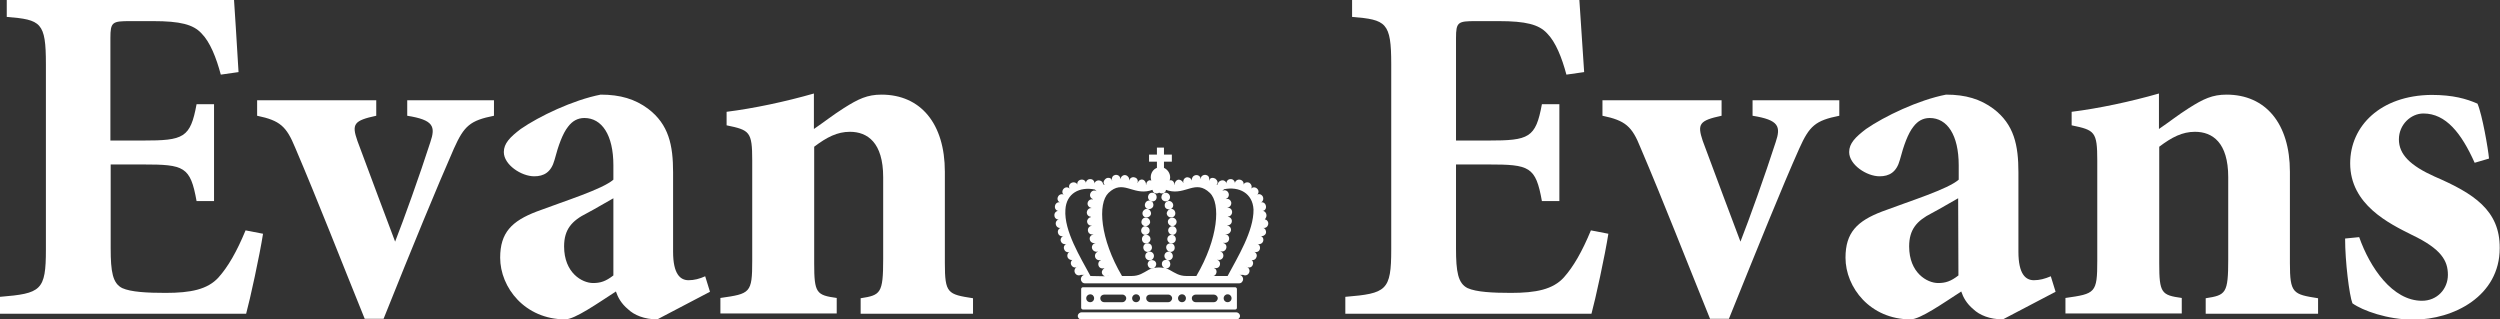 <?xml version="1.0" encoding="UTF-8"?>
<!-- Generator: Adobe Illustrator 27.8.0, SVG Export Plug-In . SVG Version: 6.00 Build 0)  -->
<svg xmlns="http://www.w3.org/2000/svg" xmlns:xlink="http://www.w3.org/1999/xlink" version="1.1" id="Layer_1" x="0px" y="0px" viewBox="0 0 887.7 113.4" style="enable-background:new 0 0 887.7 113.4;" xml:space="preserve">
<rect x="0" y="0" width="887.7" height="113.4" fill="#333333" stroke="none"/>
<style type="text/css">
	.st0{fill:#FFFFFF;}
</style>
<path class="st0" d="M406.6,72.3c-0.3,0.9,0.2,1.7,1,1.9c0.8,0.2,1.6-0.2,1.9-1c0.2-0.7-0.1-1.6-0.9-1.9  C407.8,71,406.9,71.4,406.6,72.3L406.6,72.3z"></path>
<path class="st0" d="M405.7,75.4c-0.2,0.9,0.4,1.7,1.2,1.8c0.8,0.1,1.6-0.4,1.8-1.2c0.1-0.8-0.4-1.6-1.2-1.8  C406.8,74,405.9,74.6,405.7,75.4z"></path>
<path class="st0" d="M405.3,78.7c-0.1,0.9,0.6,1.6,1.5,1.6c0.8,0,1.5-0.6,1.6-1.4c0-0.8-0.5-1.5-1.4-1.6  C406.2,77.1,405.4,77.8,405.3,78.7z"></path>
<path class="st0" d="M407.8,69.3c-0.4,0.8,0,1.8,0.8,2.1c0.8,0.3,1.7,0,2-0.8s0-1.6-0.7-2C409.1,68.2,408.1,68.5,407.8,69.3z"></path>
<path class="st0" d="M449.7,76.5c0-0.9-0.7-1.7-1.5-1.6c0,0,0,0,0,0c0.9,0,1.5-0.8,1.3-1.8c-0.2-1-1.1-1.5-1.9-1.2c0,0,0,0,0,0  c0.8-0.2,1.2-1.2,0.8-2.1c-0.5-0.9-1.5-1.1-2.1-0.6c0,0,0,0,0,0c0.7-0.5,0.8-1.5,0.1-2.2c-0.7-0.7-1.8-0.6-2.2,0.1c0,0,0,0,0,0  c0,0,0,0,0,0c0,0,0,0,0,0c0.5-0.7,0.2-1.7-0.6-2.2c-0.9-0.4-1.9,0-2.1,0.8c0,0,0,0,0,0.1c0,0,0,0,0,0c0,0,0,0,0-0.1  c0.3-0.8-0.2-1.7-1.2-1.9c-0.9-0.2-1.8,0.5-1.8,1.3h0c0-0.8-0.7-1.6-1.6-1.5c-0.9,0-1.5,0.8-1.4,1.6c0,0,0,0,0,0  c-0.1-0.8-1-1.4-1.9-1.1c-0.7,0.2-1.1,0.7-1.2,1.3c-0.1,0.1-0.2,0.2-0.3,0.3c0,0,0,0-0.1-0.1c0.3-0.3,0.4-0.7,0.3-1.1  c-0.1-0.4-0.4-0.8-0.8-1.1c-0.4-0.2-0.9-0.3-1.3-0.2c-0.4,0.1-0.7,0.4-0.8,0.8c0,0,0,0,0,0.1c0,0-0.1,0-0.1,0c0,0,0,0,0-0.1  c0.1-0.4,0.1-0.8-0.1-1.2s-0.6-0.6-1.1-0.7c-1-0.1-1.8,0.6-1.7,1.4c0,0-0.1,0-0.1,0c0-0.8-0.8-1.5-1.8-1.3c-0.9,0.2-1.4,1-1.3,1.8  c0,0-0.1,0-0.1,0c-0.2-0.8-1.1-1.2-1.9-1c-0.8,0.3-1.2,1.1-1,1.9c0,0-0.1,0-0.1,0c-0.3-0.8-1.1-1.2-1.8-1.1c-0.7,0.2-1.3,1-1.1,1.8  c0,0-0.1,0-0.1,0c-0.1-0.8-0.6-1.6-1.4-1.6c-0.1,0-0.3,0-0.4,0.1c0.1-0.3,0.2-0.7,0.2-1.1c0-1.5-0.9-2.8-2.2-3.4v-2.2h2.8v-2.5h-2.8  v-2.5h-2.5v2.5h-2.8v2.5h2.8v2.2c-1.3,0.5-2.2,1.8-2.2,3.4c0,0.4,0.1,0.7,0.2,1.1c-0.1,0-0.3,0-0.4-0.1c-0.8,0-1.4,0.7-1.4,1.6  c0,0-0.1,0-0.1,0c0.1-0.8-0.4-1.6-1.1-1.8c-0.7-0.2-1.5,0.2-1.8,1.1c0,0-0.1,0-0.1,0c0.3-0.8-0.1-1.7-1-1.9c-0.8-0.3-1.7,0.2-1.9,1  c0,0-0.1,0-0.1,0c0.2-0.8-0.4-1.6-1.2-1.8c-0.9-0.2-1.7,0.5-1.8,1.3c0,0-0.1,0-0.1,0c0-0.8-0.7-1.5-1.7-1.4  c-0.5,0.1-0.9,0.3-1.1,0.7c-0.2,0.4-0.3,0.8-0.1,1.2c0,0,0,0,0,0.1c0,0-0.1,0-0.1,0c0,0,0,0,0-0.1c-0.1-0.4-0.4-0.7-0.8-0.8  c-0.4-0.1-0.9-0.1-1.3,0.2s-0.7,0.7-0.8,1.1c-0.1,0.4,0,0.8,0.3,1.1c0,0,0,0-0.1,0.1c-0.1-0.1-0.2-0.2-0.4-0.3  c-0.1-0.6-0.5-1.2-1.2-1.3c-0.9-0.2-1.7,0.3-1.9,1.1c0,0,0,0,0,0c0.1-0.8-0.5-1.6-1.4-1.6c-0.9-0.1-1.7,0.7-1.6,1.5h0  c0-0.8-0.8-1.5-1.8-1.3c-1,0.2-1.5,1.1-1.2,1.9c0,0,0,0,0,0.1c0,0,0,0,0,0c0,0,0,0,0-0.1c-0.2-0.8-1.2-1.2-2.1-0.8  c-0.9,0.4-1.2,1.5-0.6,2.2c0,0,0,0,0,0c0,0,0,0,0,0c0,0,0,0,0,0c-0.5-0.7-1.5-0.8-2.2-0.1s-0.6,1.8,0.1,2.2c0,0,0,0,0,0  c-0.7-0.5-1.7-0.2-2.1,0.6c-0.5,0.9,0,1.9,0.8,2.1c0,0,0,0,0,0c-0.8-0.3-1.7,0.2-1.9,1.2c-0.2,1,0.5,1.8,1.3,1.8c0,0,0,0,0,0  c-0.8-0.1-1.6,0.7-1.5,1.6c0,0.9,0.8,1.6,1.7,1.4c0,0,0,0,0,0c-0.8,0.1-1.4,0.9-1.2,1.8c0.2,0.9,1,1.4,1.8,1.2c0,0,0,0,0,0  c-0.8,0.2-1.3,1.1-1,1.9c0.2,0.8,1.1,1.3,1.9,1c0,0,0,0,0,0c-0.8,0.3-1.2,1.2-0.9,1.9c0.3,0.8,1.2,1.2,2,0.9c0,0,0,0,0,0  c-0.8,0.3-1.2,1.2-0.8,2c0.3,0.8,1.2,1.2,2,0.8c0,0,0,0,0,0c0,0,0,0,0,0c0,0,0,0,0,0c-0.8,0.3-1.1,1.2-0.8,2c0.4,0.8,1.3,1.1,2,0.8  c0,0,0.1,0,0.1-0.1c0,0,0,0,0,0c0,0-0.1,0-0.1,0c-0.8,0.3-1.1,1.3-0.7,2c0.4,0.8,1.3,1.1,2,0.7c0,0,0.1-0.1,0.1-0.1c0,0,0,0,0,0.1  c0,0-0.1,0-0.1,0c-0.8,0.4-1.1,1.3-0.7,2.1c0.4,0.8,1.3,1.1,2.1,0.7c0,0,0,0,0,0h1.4c-0.8,0-1.4,0.7-1.4,1.5s0.6,1.5,1.4,1.5h54.8  c0.8,0,1.4-0.7,1.4-1.5s-0.6-1.5-1.4-1.5h1.4c0,0,0,0,0,0c0.8,0.4,1.7,0.1,2.1-0.7c0.4-0.8,0.1-1.7-0.7-2.1c0,0-0.1,0-0.1,0  c0,0,0,0,0-0.1c0,0,0.1,0.1,0.1,0.1c0.8,0.4,1.7,0.1,2-0.7c0.4-0.8,0-1.7-0.7-2c0,0-0.1,0-0.1,0c0,0,0,0,0,0c0,0,0.1,0,0.1,0.1  c0.8,0.4,1.7,0,2-0.8c0.4-0.8,0-1.7-0.8-2c0,0,0,0,0,0c0,0,0,0,0,0c0,0,0,0,0,0c0.8,0.3,1.7,0,2-0.8c0.3-0.8,0-1.7-0.8-2  c0,0,0,0,0,0c0.8,0.3,1.7-0.1,2-0.9c0.3-0.8-0.1-1.7-0.9-1.9c0,0,0,0,0,0c0.8,0.2,1.6-0.2,1.9-1c0.2-0.8-0.2-1.7-1-1.9c0,0,0,0,0,0  c0.8,0.2,1.6-0.3,1.8-1.2c0.2-0.9-0.4-1.7-1.2-1.8c0,0,0,0,0,0C448.9,78.1,449.7,77.4,449.7,76.5L449.7,76.5z M387.2,98  c-3.6-6.7-9.4-16-8.9-23.5c0.3-5.9,5.1-8.3,10.5-7.2c0.1,0.2,0.3,0.4,0.5,0.5c0,0,0,0.1,0,0.1c-0.7-0.5-1.7-0.2-2.1,0.7  c-0.4,0.9,0,1.8,0.9,2.1c0,0,0,0.1,0,0.1c-0.8-0.2-1.7,0.3-1.9,1.2c-0.2,0.9,0.5,1.7,1.3,1.8c0,0,0,0.1,0,0.1  c-0.8-0.1-1.5,0.6-1.6,1.5c0,0.9,0.6,1.5,1.5,1.6v0.1c-0.8,0.1-1.4,0.8-1.4,1.6c0.1,0.9,0.8,1.5,1.6,1.4c0,0,0,0.1,0,0.1  c-0.8,0.1-1.4,0.8-1.3,1.7c0.1,0.9,0.9,1.5,1.8,1.3c0,0,0,0,0.1,0c0,0,0,0.1,0,0.1c0,0,0,0-0.1,0c-0.8,0.2-1.4,1-1.1,1.9  c0.2,0.8,1.1,1.3,1.9,1.1c0,0,0,0,0,0c0,0,0,0.1,0,0.1c0,0,0,0-0.1,0c-0.8,0.2-1.3,1.1-1,1.9c0.3,0.8,1.2,1.3,2,1c0,0,0,0.1,0,0.1  c-0.8,0.3-1.2,1.2-0.9,2c0.3,0.8,1.2,1.2,2,0.9c0,0,0,0.1,0,0.1c-0.8,0.3-1.1,1.2-0.8,2s1.2,1.1,2,0.8c0,0,0,0.1,0,0.1  c-0.7,0.4-1.1,1.3-0.7,2c0.2,0.4,0.5,0.6,0.9,0.8L387.2,98L387.2,98z M393.3,98c0.1,0,0.1-0.1,0.2-0.1c0,0,0,0.1,0,0.1H393.3z   M421.3,98c-2.6,0-4.1-1.1-5.9-2.1c-0.5-0.3-1-0.5-1.5-0.6c0.7,0.1,1.4-0.3,1.6-1.1c0.2-0.8-0.2-1.7-1-1.9c-0.8-0.2-1.7,0.2-1.9,1  c-0.2,0.8,0.2,1.6,0.9,1.9c-1.3-0.3-2.7-0.3-3.9,0c0,0,0,0-0.1,0c-0.1,0-0.2,0.1-0.3,0.1c-0.5,0.2-1.1,0.3-1.5,0.6  c-1.8,1-3.2,2.1-5.9,2.1h-3.4c-7.8-13.2-8.7-25.7-4.8-29.5c5.1-4.9,8.5,0.8,14.7-0.8c0.3-0.1,0.6-0.2,0.9-0.3  c0.1,0.4,0.3,0.9,0.7,1.1c0.6,0.3,1.2,0.2,1.7-0.1c0.5,0.3,1.1,0.4,1.7,0.1c0.4-0.2,0.7-0.6,0.7-1.1c0.3,0.1,0.5,0.2,0.9,0.3  c6.2,1.6,9.6-4.1,14.7,0.8c3.9,3.7,3,16.2-4.8,29.5L421.3,98L421.3,98z M429.6,98C429.6,98,429.6,98,429.6,98c0.1-0.1,0.2,0,0.2,0  H429.6L429.6,98z M435.9,98h-5c0.4-0.1,0.7-0.4,0.9-0.8c0.4-0.8,0.1-1.7-0.7-2c0,0,0-0.1,0-0.1c0.8,0.3,1.7,0,2-0.8s0-1.7-0.8-2  c0,0,0-0.1,0-0.1c0.8,0.3,1.7-0.1,2-0.9s-0.1-1.7-0.9-2c0,0,0-0.1,0-0.1c0.8,0.3,1.7-0.1,2-1s-0.2-1.7-1-1.9c0,0,0,0,0,0  c0,0,0-0.1,0-0.1c0,0,0,0,0.1,0c0.8,0.2,1.7-0.2,1.9-1.1s-0.3-1.7-1.1-1.9c0,0,0,0-0.1,0c0,0,0-0.1,0-0.1c0,0,0,0,0.1,0  c0.8,0.2,1.6-0.4,1.8-1.3c0.1-0.9-0.5-1.6-1.3-1.7c0,0,0-0.1,0-0.1c0.8,0.1,1.6-0.6,1.6-1.4c0.1-0.8-0.6-1.6-1.4-1.6  c0,0,0-0.1,0-0.1c0.8,0,1.5-0.7,1.5-1.6c0-0.9-0.7-1.6-1.6-1.5c0,0,0-0.1,0-0.1c0.8-0.1,1.4-0.9,1.3-1.8c-0.2-0.9-1-1.5-1.9-1.2  c0,0,0-0.1,0-0.1c0.8-0.2,1.3-1.2,0.9-2.1c-0.4-0.9-1.4-1.2-2.1-0.7c0,0,0-0.1,0-0.1c0.2-0.1,0.4-0.3,0.5-0.5  c5.4-1.1,10.2,1.4,10.5,7.2C445.2,82.1,439.4,91.4,435.9,98L435.9,98z"></path>
<path class="st0" d="M438.9,110.9h-54.8c-0.8,0-1.4,0.6-1.4,1.3s0.6,1.3,1.4,1.3h54.8c0.8,0,1.4-0.6,1.4-1.3  S439.7,110.9,438.9,110.9z"></path>
<path class="st0" d="M438.6,109.9c0.4,0,0.6-0.3,0.6-0.6v-6.7c0-0.3-0.3-0.6-0.6-0.6h-54.1c-0.3,0-0.6,0.3-0.6,0.6v6.7  c0,0.3,0.3,0.6,0.6,0.6H438.6L438.6,109.9z M435.9,104.5c0.8,0,1.4,0.6,1.4,1.4s-0.6,1.4-1.4,1.4s-1.4-0.6-1.4-1.4  S435.1,104.5,435.9,104.5z M424.6,104.6h6.4c0.7,0,1.4,0.6,1.4,1.3s-0.6,1.4-1.4,1.4h-6.4c-0.8,0-1.4-0.6-1.4-1.4  S423.9,104.6,424.6,104.6z M419.7,104.5c0.8,0,1.4,0.6,1.4,1.4s-0.6,1.4-1.4,1.4s-1.4-0.6-1.4-1.4S418.9,104.5,419.7,104.5z   M408.4,104.6h6.4c0.8,0,1.4,0.6,1.4,1.3s-0.6,1.4-1.4,1.4h-6.4c-0.7,0-1.4-0.6-1.4-1.4S407.6,104.6,408.4,104.6z M403.4,104.5  c0.8,0,1.4,0.6,1.4,1.4s-0.6,1.4-1.4,1.4s-1.4-0.6-1.4-1.4S402.6,104.5,403.4,104.5z M392.1,104.6h6.4c0.8,0,1.4,0.6,1.4,1.3  s-0.6,1.4-1.4,1.4h-6.4c-0.8,0-1.4-0.6-1.4-1.4S391.4,104.6,392.1,104.6z M387.1,104.5c0.8,0,1.4,0.6,1.4,1.4s-0.6,1.4-1.4,1.4  s-1.4-0.6-1.4-1.4S386.4,104.5,387.1,104.5z"></path>
<path class="st0" d="M405.2,81.9c0,0.9,0.8,1.6,1.6,1.5c0.8-0.1,1.5-0.8,1.4-1.6c0-0.8-0.7-1.4-1.5-1.5  C405.9,80.3,405.2,81,405.2,81.9L405.2,81.9z"></path>
<path class="st0" d="M414.3,76c0.2,0.8,0.9,1.3,1.8,1.2c0.8-0.1,1.4-0.9,1.2-1.8c-0.2-0.9-1-1.4-1.8-1.2  C414.7,74.5,414.2,75.3,414.3,76z"></path>
<path class="st0" d="M414.8,81.8c0,0.8,0.6,1.5,1.4,1.6c0.8,0.1,1.6-0.6,1.6-1.5c0-0.9-0.7-1.6-1.5-1.6S414.8,81,414.8,81.8  L414.8,81.8z"></path>
<path class="st0" d="M414.7,78.9c0.1,0.8,0.8,1.4,1.6,1.4c0.8,0,1.5-0.7,1.5-1.6c-0.1-0.9-0.9-1.5-1.7-1.4  C415.2,77.4,414.6,78.1,414.7,78.9L414.7,78.9z"></path>
<path class="st0" d="M414.5,84.7c-0.1,0.8,0.5,1.6,1.3,1.7s1.6-0.4,1.7-1.3c0.1-0.9-0.5-1.7-1.4-1.7S414.6,83.9,414.5,84.7z"></path>
<path class="st0" d="M405.5,85.1c0.1,0.9,0.9,1.5,1.7,1.3c0.8-0.1,1.4-0.9,1.3-1.7c-0.1-0.8-0.8-1.4-1.7-1.3  C406,83.4,405.4,84.2,405.5,85.1L405.5,85.1z"></path>
<path class="st0" d="M414.1,87.6c-0.1,0.8,0.4,1.6,1.2,1.8c0.8,0.2,1.7-0.3,1.8-1.2s-0.4-1.7-1.2-1.8  C415,86.3,414.2,86.8,414.1,87.6L414.1,87.6z"></path>
<path class="st0" d="M416.4,91.3c0.2-0.8-0.3-1.7-1.1-1.9s-1.6,0.3-1.8,1.1c-0.2,0.8,0.3,1.6,1.1,1.9  C415.3,92.6,416.2,92.1,416.4,91.3z"></path>
<path class="st0" d="M406.7,91.3c0.2,0.8,1.1,1.3,1.9,1.1s1.3-1.1,1.1-1.9s-1-1.3-1.8-1.1C407,89.6,406.5,90.4,406.7,91.3z"></path>
<path class="st0" d="M410.5,93.4c-0.2-0.8-1.1-1.2-1.9-1c-0.8,0.2-1.3,1.1-1,1.9c0.2,0.7,0.9,1.2,1.6,1.1c0.1,0,0.3-0.1,0.4-0.1  C410.3,94.9,410.7,94.1,410.5,93.4L410.5,93.4z"></path>
<path class="st0" d="M406,88.2c0.2,0.9,1,1.4,1.8,1.2s1.4-1,1.2-1.8c-0.1-0.8-0.9-1.3-1.8-1.2C406.4,86.5,405.8,87.3,406,88.2  L406,88.2z"></path>
<path class="st0" d="M412.5,70.6c0.3,0.7,1.2,1.1,2,0.8c0.8-0.3,1.2-1.2,0.8-2.1c-0.4-0.8-1.4-1.1-2.1-0.7  C412.5,69,412.2,69.9,412.5,70.6z"></path>
<path class="st0" d="M413.6,73.3c0.2,0.8,1.1,1.2,1.9,1c0.8-0.2,1.3-1.1,1-1.9s-1.2-1.3-2-0.9C413.8,71.7,413.4,72.5,413.6,73.3  L413.6,73.3z"></path>
<path class="st0" d="M335.5,93.4V61c0-17.1-8.6-27.4-22.5-27.4c-5,0-8.2,1.5-13.4,4.8c-3.8,2.4-7.2,5.1-10.6,7.4V33.2  c-10.1,2.9-21.4,5.3-31,6.5v4.8c8.2,1.7,9.1,2.2,9.1,12.5v35.6c0,11.5-0.7,11.7-11.3,13.2v5.5h41.3v-5.5c-7.2-1-8-1.7-8-12.3V52.1  c4.5-3.4,8.2-5.3,12.7-5.3c6.2,0,11.8,3.8,11.8,16.1V92c0,12.2-0.9,12.8-8,13.9v5.5h39.9v-5.5C336.5,104.5,335.5,104.2,335.5,93.4  L335.5,93.4z"></path>
<path class="st0" d="M77.6,98.5c-3.9,4.3-9.9,5.5-18.8,5.5c-6.5,0-12.3-0.3-15.4-1.7c-3.4-1.7-4.1-5.8-4.1-14.1V58.4h11.5  c14.6,0,16.8,0.7,19,13h6.2V37h-6.2c-2.2,12-4.6,12.9-19,12.9H39.2V13.5c0-5.7,0.7-6,7-6h8.2c9.6,0,14.2,1.2,17.1,4.3  c3.1,3.1,5.3,8.7,6.9,14.7l6.3-0.9C84.1,15.1,83.3,3.1,83.1,0H2.4v6c12.2,1,13.9,1.9,13.9,16.8v65.8c0,14.6-1.7,15.6-16.3,16.8v6  h87.4c1.4-5.1,4.8-20.7,6-28.4l-6.2-1.2C84.1,89.3,81,94.7,77.6,98.5L77.6,98.5z"></path>
<path class="st0" d="M144.6,41.1c9.4,1.5,10.1,3.8,8.2,9.4c-3.8,11.8-9.4,27.4-12.5,35.3c-2.7-7-8.9-23.8-13.4-35.8  c-2.1-6-1.2-7.2,6.7-8.9v-5.5H91.3v5.5c8.2,1.7,10.4,3.8,13.5,11.3c8.4,19.7,16.1,39.6,24.7,60.8h6.7c10.4-26,18.9-46.6,25-60.5  c3.6-8,5.7-9.9,14.2-11.6v-5.5h-30.8V41.1L144.6,41.1z"></path>
<path class="st0" d="M244.5,99.5c-2.9,0-5.5-2.1-5.5-10.1V61.2c0-9.6-1.5-17-8.9-22.6c-4.6-3.4-9.8-5-16.8-5  c-9.8,1.9-21.9,7.7-28.4,12.2c-3.8,2.9-6,5.1-6,8.2c0,4.5,6.2,8.6,10.8,8.6c3.4,0,6-1.4,7.2-5.8c1.4-5.3,2.9-9.4,4.8-11.8  c1.5-2,3.4-3.1,5.8-3.1c6.2,0,10.3,6,10.3,16.8v5.1c-3.9,3.4-17.1,7.5-27.2,11.3c-8.9,3.4-13,7.5-13,16.4c0,10.6,8.8,21.9,23.1,21.9  c3.4,0,11.5-5.7,18-9.9c0.7,2.1,1.9,4.3,4.3,6.3c2.2,2.1,5.8,3.6,10.4,3.6l18.7-9.8l-1.7-5.5C248.4,99,246.5,99.5,244.5,99.5  L244.5,99.5z M217.8,97.8c-2.7,2.1-4.6,2.7-7.2,2.7c-3.9,0-10.3-3.6-10.3-13c0-6,2.7-9.1,8.1-11.8c3.6-1.9,6.3-3.6,9.4-5.3V97.8  L217.8,97.8z"></path>
<path class="st0" d="M813.1,93.4V61c0-17.1-8.6-27.4-22.5-27.4c-5,0-8.2,1.5-13.4,4.8c-3.8,2.4-7.2,5.1-10.6,7.4V33.2  c-10.1,2.9-21.4,5.3-31,6.5v4.8c8.2,1.7,9.1,2.2,9.1,12.5v35.6c0,11.5-0.7,11.7-11.3,13.2v5.5h41.3v-5.5c-7.2-1-8-1.7-8-12.3V52.1  c4.5-3.4,8.2-5.3,12.7-5.3c6.2,0,11.8,3.8,11.8,16.1V92c0,12.2-0.8,12.8-8,13.9v5.5h39.9v-5.5C814.2,104.5,813.1,104.2,813.1,93.4  L813.1,93.4z"></path>
<path class="st0" d="M864.5,62.7c-8.7-3.9-12.7-7.9-12.7-13.2s4.3-9.2,8.7-9.2c8,0,13.5,7,18.2,17.5l5.1-1.5  c-0.3-3.4-2.4-15.6-4.1-19.5c-3.9-1.7-8.6-3.1-16.4-3.1c-18,0.2-28.8,11-28.8,24.3c0,14.7,13.9,21.4,21.9,25.4  c10.5,5,12.8,9.2,12.8,14.2s-3.8,9.2-9.2,9.2c-10.5,0-18.5-11.8-22.3-22.6l-5,0.5c0,8.2,1.5,20.2,2.6,23c3.6,2.6,12.5,5.8,21.6,5.8  c14.4,0,30.7-8.4,30.7-25.4C887.7,74.7,878.4,68.7,864.5,62.7L864.5,62.7z"></path>
<path class="st0" d="M722.2,99.5c-2.9,0-5.5-2.1-5.5-10.1V61.2c0-9.6-1.5-17-8.9-22.6c-4.6-3.4-9.8-5-16.8-5  c-9.8,1.9-21.9,7.7-28.4,12.2c-3.8,2.9-6,5.1-6,8.2c0,4.5,6.2,8.6,10.8,8.6c3.4,0,6-1.4,7.2-5.8c1.4-5.3,2.9-9.4,4.8-11.8  c1.5-2,3.4-3.1,5.8-3.1c6.2,0,10.3,6,10.3,16.8v5.1c-3.9,3.4-17.1,7.5-27.2,11.3c-8.9,3.4-13,7.5-13,16.4c0,10.6,8.8,21.9,23.1,21.9  c3.4,0,11.5-5.7,18-9.9c0.7,2.1,1.9,4.3,4.3,6.3c2.2,2.1,5.8,3.6,10.5,3.6l18.7-9.8l-1.7-5.5C726.1,99,724.2,99.5,722.2,99.5  L722.2,99.5z M695.4,97.8c-2.7,2.1-4.6,2.7-7.2,2.7c-3.9,0-10.3-3.6-10.3-13c0-6,2.7-9.1,8-11.8c3.6-1.9,6.3-3.6,9.4-5.3L695.4,97.8  L695.4,97.8z"></path>
<path class="st0" d="M622.3,41.1c9.4,1.5,10.1,3.8,8.2,9.4c-3.8,11.8-9.4,27.4-12.5,35.3c-2.7-7-8.9-23.8-13.4-35.8  c-2-6-1.2-7.2,6.7-8.9v-5.5H569v5.5c8.2,1.7,10.5,3.8,13.5,11.3c8.4,19.7,16.1,39.6,24.7,60.8h6.7c10.5-26,18.8-46.6,25-60.5  c3.6-8,5.7-9.9,14.2-11.6v-5.5h-30.8L622.3,41.1L622.3,41.1z"></path>
<path class="st0" d="M555.3,98.5c-3.9,4.3-9.9,5.5-18.8,5.5c-6.5,0-12.3-0.3-15.4-1.7c-3.4-1.7-4.1-5.8-4.1-14.1V58.4h11.5  c14.6,0,16.8,0.7,19,13h6.2V37h-6.2c-2.2,12-4.6,12.9-19,12.9h-11.5V13.5c0-5.7,0.7-6,7-6h8.2c9.6,0,14.2,1.2,17.1,4.3  c3.1,3.1,5.3,8.7,6.9,14.7l6.3-0.9C561.8,15.1,561,3.1,560.8,0h-80.7v6C492.2,7,494,7.9,494,22.8v65.8c0,14.6-1.7,15.6-16.3,16.8v6  h87.4c1.4-5.1,4.8-20.7,6-28.4l-6.2-1.2C561.8,89.3,558.7,94.7,555.3,98.5L555.3,98.5z"></path>
</svg>
